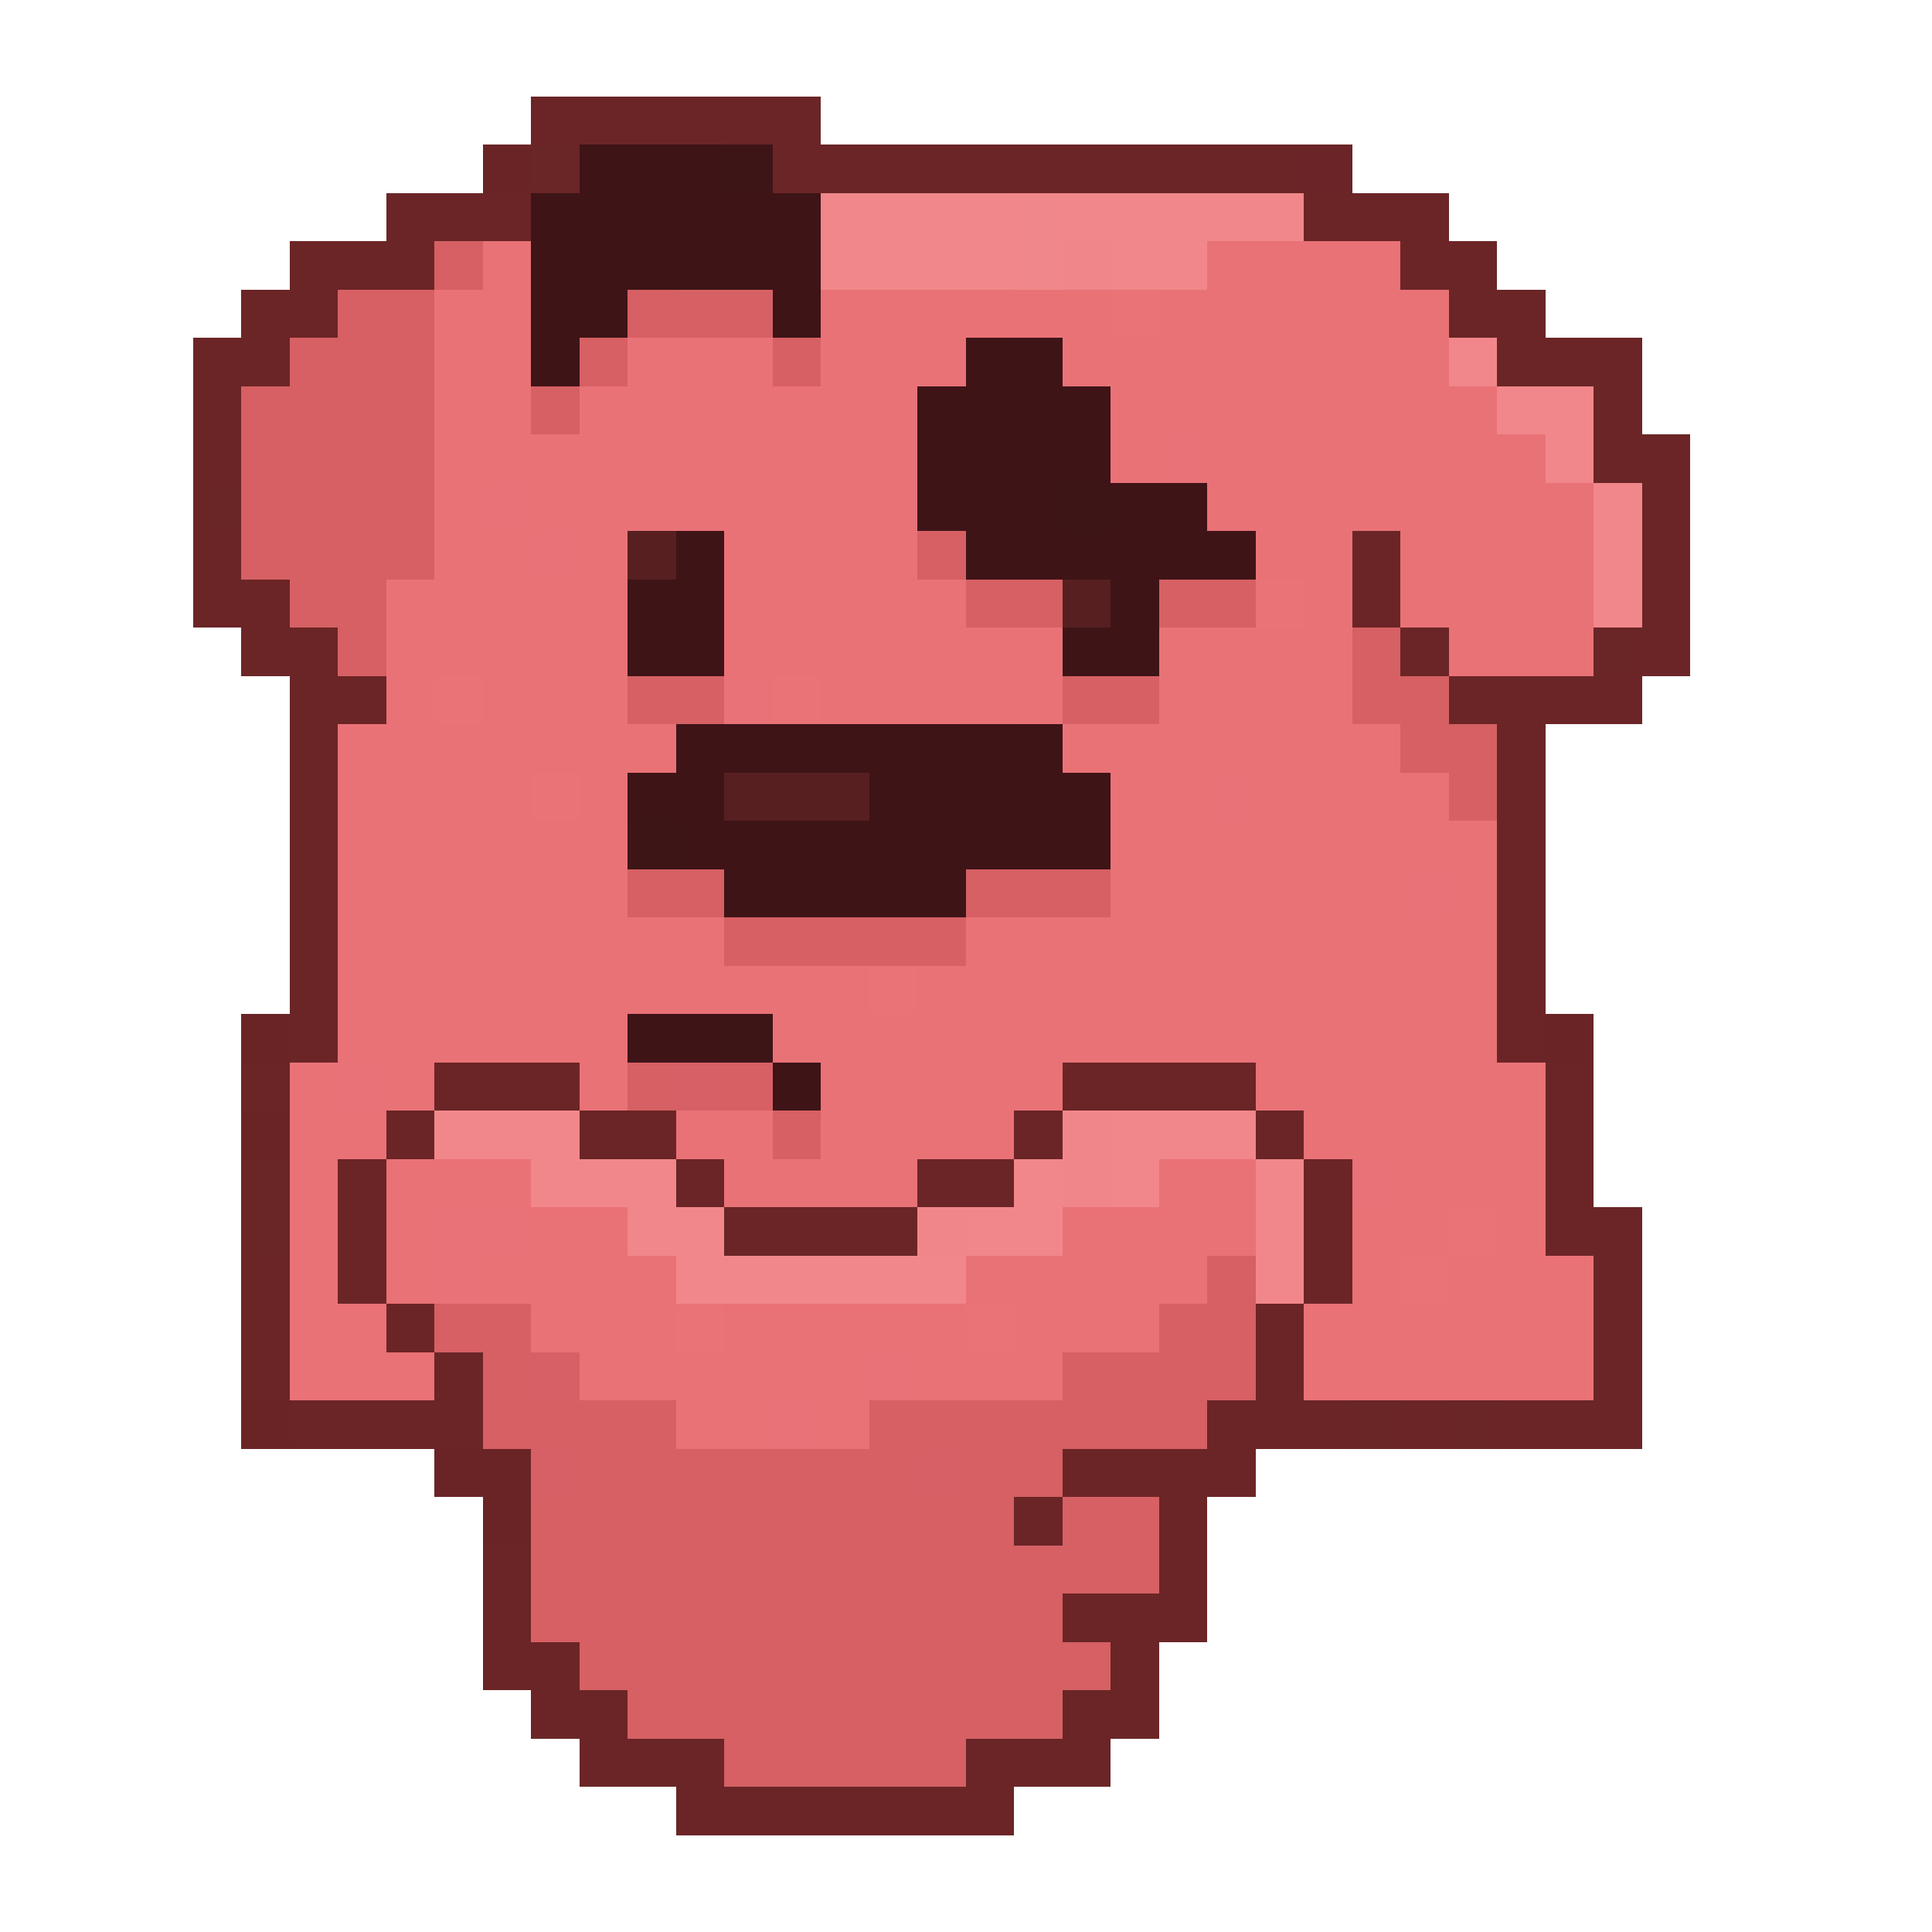 <svg xmlns="http://www.w3.org/2000/svg" shape-rendering="crispEdges" viewBox="0 -0.5 40 40"><path stroke="#6b2526" d="M11 2h6m-1 1h11M8 4h3m16 0h3M6 5h3m20 0h2M5 6h2m23 0h2M4 7h2m25 0h3M4 8h1m28 0h1M4 9h1m28 0h2m-1 1h1M4 11h1m23 0h1m5 0h1M4 12h2m22 0h1m5 0h1M5 13h2m22 0h1m4 0h1M6 14h2m22 0h4M6 15h1m24 0h1M6 16h1m24 0h1M6 17h1m24 0h1M6 18h1m24 0h1M6 19h1m24 0h1M6 20h1m24 0h1M6 21h1m24 0h1M5 22h1m3 0h3m10 0h4m6 0h1M8 23h1m3 0h2m7 0h1m4 0h1m5 0h1M7 24h1m6 0h1m4 0h2m6 0h1m4 0h1M7 25h1m7 0h4m13 0h2M5 26h1m1 0h1m19 0h1m5 0h1M5 27h1m2 0h1m24 0h1M5 28h1m3 0h1m16 0h1m6 0h1M6 29h4m15 0h3m1 0h1m1 0h3m-12 1h4m-2 1h1m-15 1h1m13 0h1m-15 1h1m11 0h3m-15 1h2m11 0h1m-13 1h2m9 0h2m-12 1h3m6 0h2m-9 1h5m1 0h1"/><path stroke="#6a2426" d="M10 3h1"/><path stroke="#6a2526" d="M11 3h1m21 10h1M5 24h1m-1 1h1m22 4h1m1 0h1"/><path stroke="#3e1417" d="M12 3h3m-4 1h3m1 0h2m-6 1h6m-6 1h1m4 0h1m-6 1h1m8 0h2m-3 1h2m1 0h1m-4 1h4m-3 1h2m2 0h1m-11 1h1m5 0h3m1 0h1m-12 1h2m8 0h1m-11 1h2m7 0h2m-10 2h6m1 0h1m-9 1h2m3 0h2m1 0h2m-9 1h9m-8 1h1m2 0h2m-7 3h2m1 1h1"/><path stroke="#3e1517" d="M15 3h1m6 7h1m-10 7h1m1 4h1"/><path stroke="#6b2427" d="M27 3h1"/><path stroke="#3e1416" d="M14 4h1m-3 2h1m10 4h1"/><path stroke="#f1878a" d="M17 4h2m1 0h1m1 0h5M17 5h4m2 0h2m5 2h1m0 1h2m-1 1h1m0 1h1m-1 1h1m-1 1h1M9 23h3m11 0h3m-15 1h3m7 0h1m1 0h1m2 0h1m-14 1h2m5 0h2m4 0h1m-13 1h2m1 0h3m6 0h1"/><path stroke="#f1878b" d="M19 4h1m-4 22h1"/><path stroke="#f0878a" d="M21 4h1m-1 1h1"/><path stroke="#d66064" d="M9 5h1M7 6h2m4 0h1M6 7h3m3 0h1m3 0h1M5 8h4m2 0h1M5 9h4m-4 1h4m-4 1h4m10 0h1M6 12h2m12 0h2m2 0h2M7 13h1m20 0h1m-16 1h2m7 0h2m4 0h2m-1 1h2m-1 1h1m-18 2h2m5 0h3m-8 1h5m-7 3h1m1 0h1m0 1h1m8 3h1M9 27h2m13 0h2m-16 1h1m11 0h4m-16 1h4m4 0h7m-12 1h6m1 0h2m-11 1h10m1 0h2m-13 1h13m-13 1h11m-10 1h2m1 0h8m-10 1h6m1 0h1m-6 1h5"/><path stroke="#e97277" d="M10 5h1m14 0h4M9 6h2m6 0h3m1 0h2m1 0h5M9 7h2m2 0h3m1 0h3m2 0h8M9 8h2m1 0h4m1 0h2m4 0h8M9 9h5m1 0h4m4 0h1m1 0h7M9 10h1m1 0h8m6 0h1m1 0h6M9 11h2m1 0h1m2 0h4m7 0h2m1 0h4M8 12h5m2 0h5m7 0h1m1 0h4M8 13h5m2 0h7m3 0h2m3 0h3M8 14h1m1 0h3m4 0h5m2 0h4M7 15h7m8 0h7M7 16h4m1 0h1m10 0h2m1 0h4M7 17h6m10 0h8M7 18h6m10 0h6m1 0h1M8 19h7m5 0h11M7 20h11m1 0h12M7 21h6m3 0h3m1 0h11M6 22h1m1 0h1m3 0h1m4 0h5m4 0h6M6 23h2m6 0h2m1 0h4m6 0h5M6 24h1m1 0h3m4 0h4m5 0h2m3 0h3M6 25h1m1 0h1m2 0h2m9 0h4m2 0h2m1 0h1M6 26h1m1 0h1m1 0h3m7 0h2m1 0h2m3 0h1m1 0h3M6 27h2m3 0h3m1 0h5m1 0h3m3 0h6M6 28h3m3 0h6m1 0h3m5 0h6m-19 1h2m1 0h1"/><path stroke="#f1868a" d="M22 5h1m-1 18h1m-1 1h1m-4 1h1"/><path stroke="#d66164" d="M14 6h2m-4 24h1m6 5h1m1 0h1"/><path stroke="#e97276" d="M20 6h1m8 0h1M16 8h1m-3 1h1m11 1h1m-3 3h1m2 0h1M7 19h1m11 2h1m-7 5h1m8 0h1"/><path stroke="#e97377" d="M23 6h1m2 6h1M9 14h1m6 0h1m-6 2h1m6 4h1m11 5h1m-2 1h1m-16 1h1m5 0h1"/><path stroke="#3f1417" d="M21 8h1m-3 2h1m3 1h1m1 0h1m-6 4h1m-1 1h1m-5 2h2"/><path stroke="#e87277" d="M24 9h1m-15 1h1m0 1h1m3 3h1m9 2h1m3 2h1M7 22h1m20 2h1M9 25h2m-2 1h1m8 2h1m-3 1h1"/><path stroke="#6a2527" d="M4 10h1"/><path stroke="#581f20" d="M13 11h1m8 1h1m-8 4h3"/><path stroke="#6b2426" d="M5 21h1m26 0h1M5 23h1m-1 6h1m3 1h2m-1 1h1"/><path stroke="#d66065" d="M14 22h1m-4 6h1m-1 2h1m7 0h1"/><path stroke="#6b2527" d="M27 25h1m-2 2h1m-6 4h1m-2 5h1m-2 1h1"/><path stroke="#d76064" d="M14 34h1"/></svg>